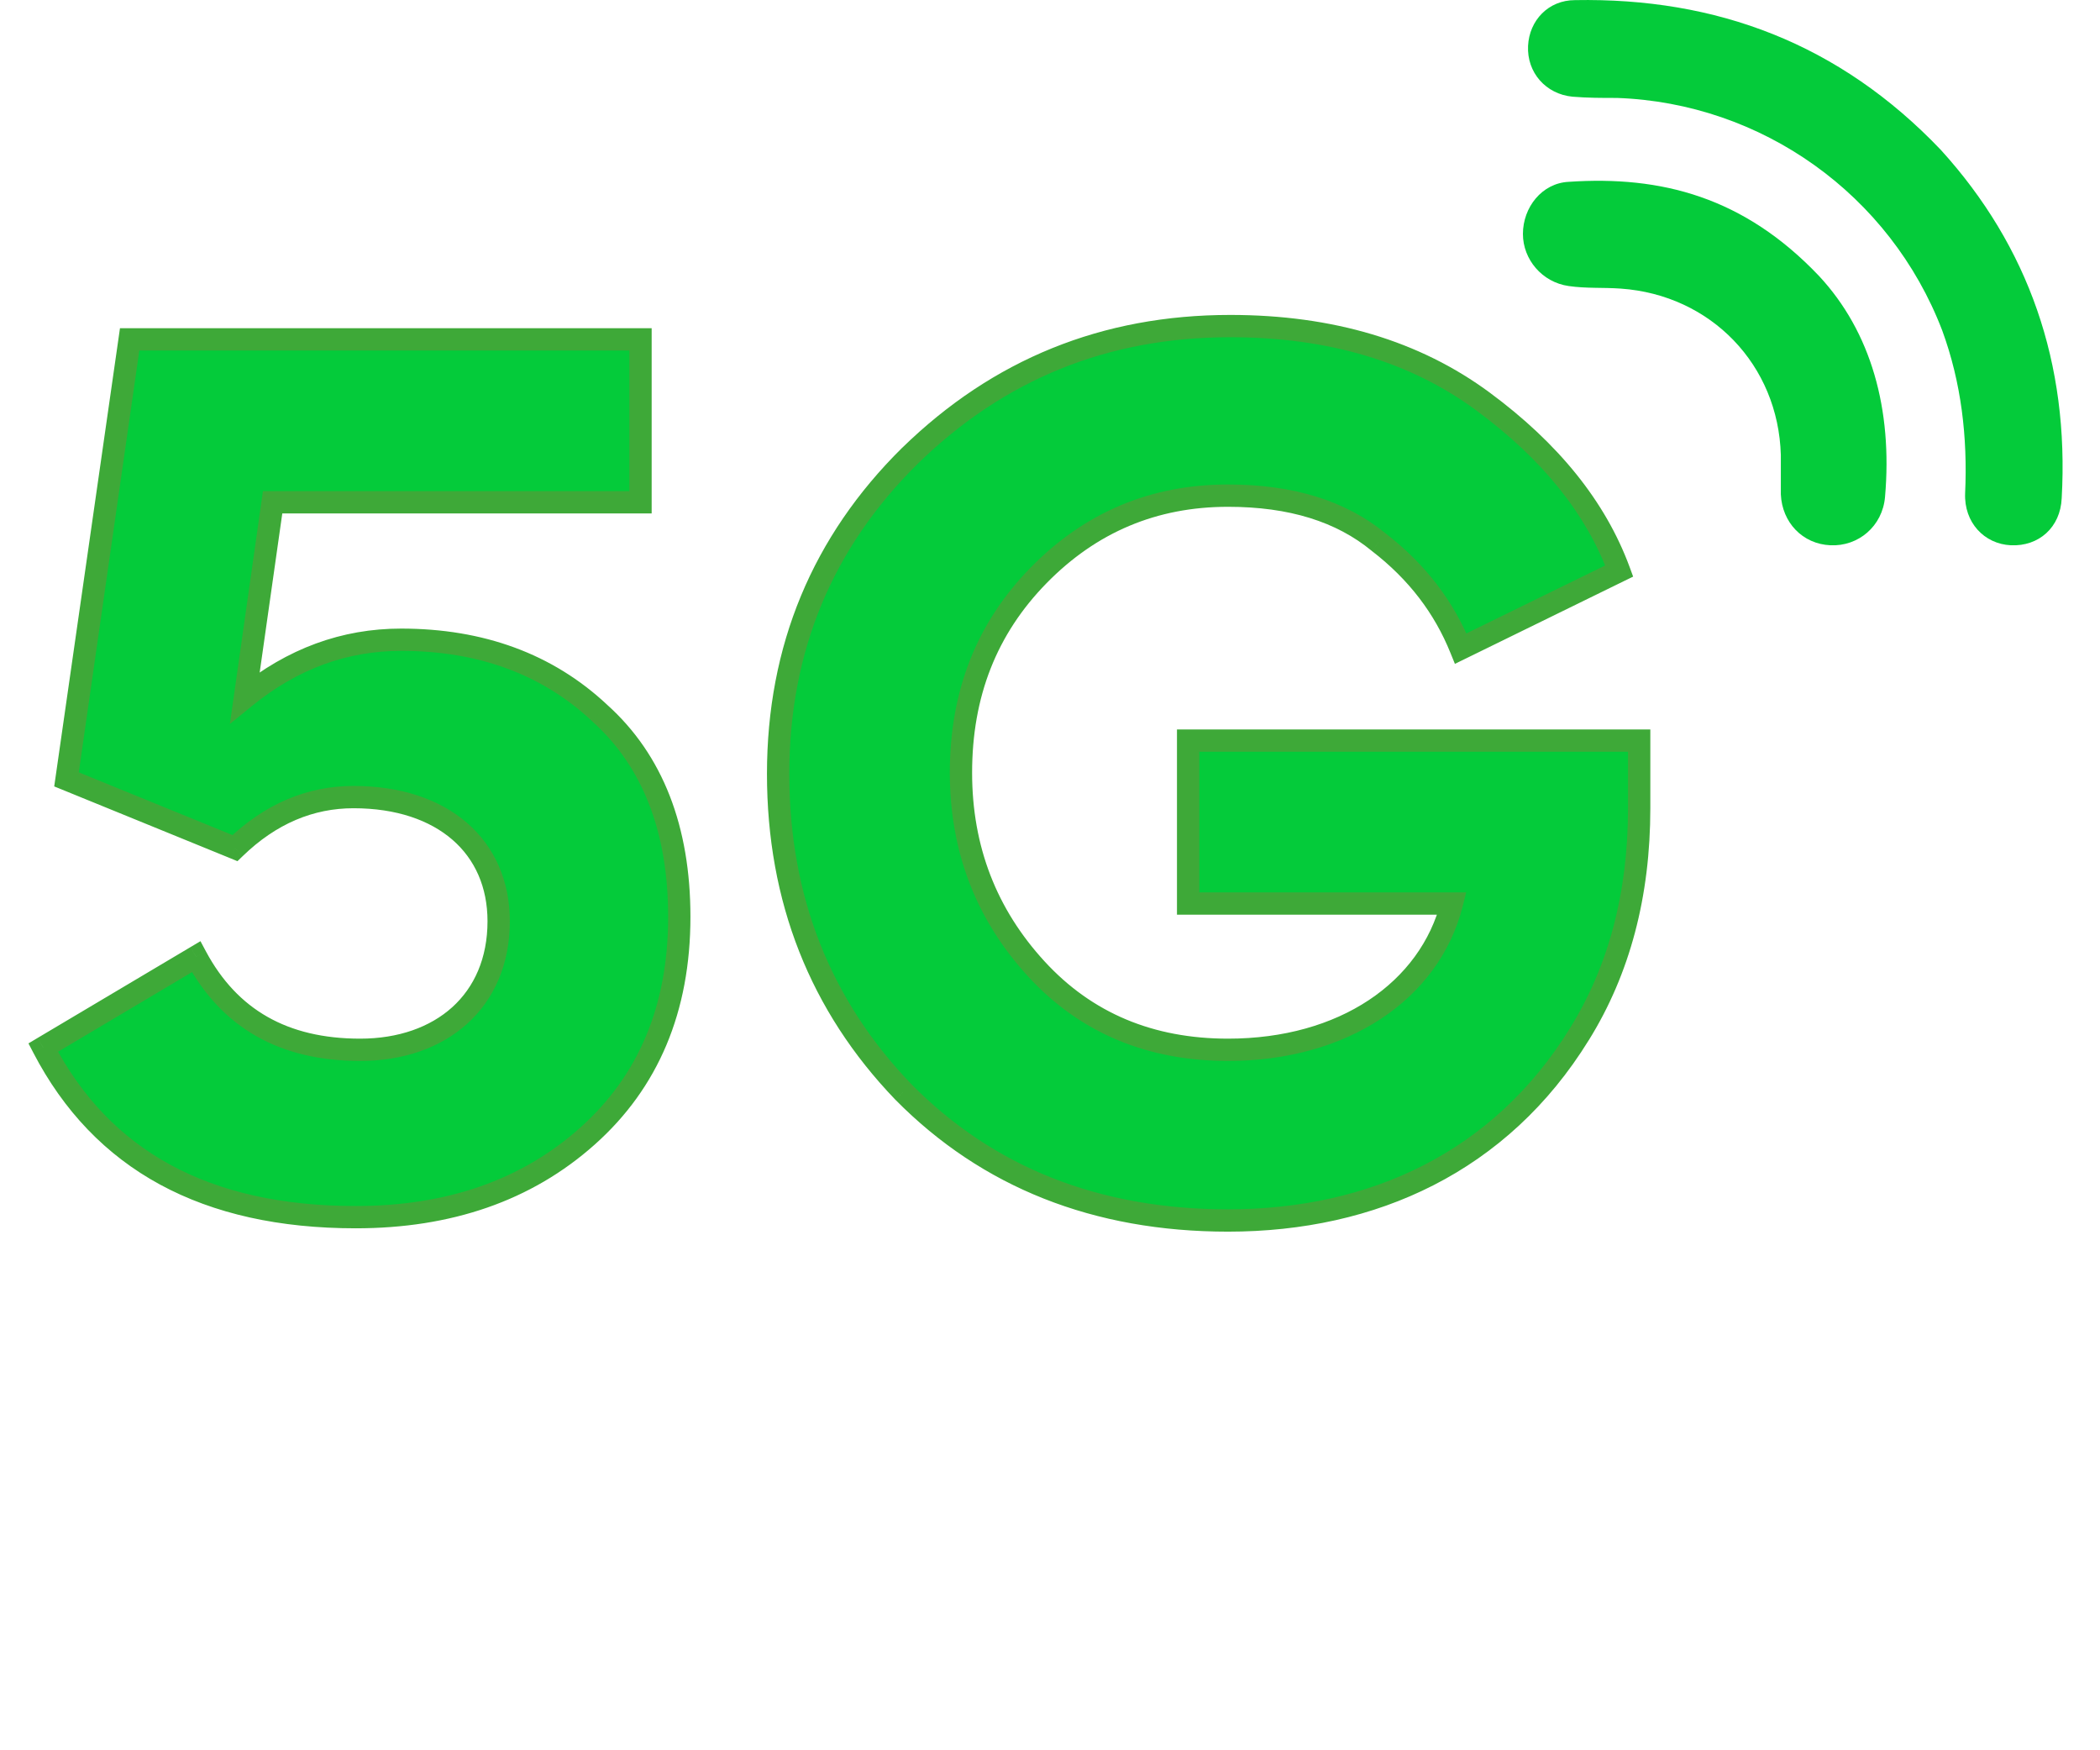<svg width="54" height="45" viewBox="0 0 54 45" fill="none" xmlns="http://www.w3.org/2000/svg">
<path d="M17.468 23.571C17.468 25.936 16.67 27.817 15.103 29.213C13.535 30.61 11.541 31.294 9.147 31.294C5.3 31.294 2.622 29.84 1.111 26.934L5.044 24.597C5.899 26.193 7.295 26.991 9.261 26.991C11.341 26.991 12.823 25.737 12.823 23.685C12.823 21.776 11.398 20.494 9.09 20.494C7.979 20.494 6.953 20.921 6.041 21.805L1.71 20.038L3.334 8.725H16.47V12.914H7.01L6.297 17.929C7.523 16.932 8.862 16.448 10.315 16.448C12.367 16.448 14.077 17.074 15.416 18.328C16.784 19.553 17.468 21.32 17.468 23.571ZM24.711 19.867C24.711 21.833 25.366 23.514 26.648 24.911C27.931 26.307 29.583 26.991 31.578 26.991C34.542 26.991 36.764 25.48 37.334 23.229H30.552V19.041H42.15V20.779C42.15 23.001 41.637 24.939 40.611 26.592C38.588 29.869 35.311 31.379 31.578 31.379C28.187 31.379 25.395 30.268 23.229 28.074C21.092 25.851 20.009 23.115 20.009 19.895C20.009 16.675 21.149 13.94 23.4 11.717C25.68 9.495 28.415 8.383 31.635 8.383C34.228 8.383 36.394 9.039 38.132 10.321C39.87 11.603 41.038 13.056 41.637 14.681L37.562 16.675C37.135 15.621 36.451 14.709 35.453 13.94C34.485 13.142 33.202 12.743 31.578 12.743C29.669 12.743 28.045 13.427 26.705 14.795C25.366 16.163 24.711 17.844 24.711 19.867Z" fill="#04CB3A"/>
<path d="M1.111 26.934L0.965 26.687L0.732 26.826L0.857 27.066L1.111 26.934ZM5.044 24.597L5.296 24.462L5.155 24.198L4.897 24.351L5.044 24.597ZM6.041 21.805L5.933 22.07L6.106 22.141L6.241 22.011L6.041 21.805ZM1.71 20.038L1.426 19.997L1.394 20.219L1.601 20.303L1.71 20.038ZM3.334 8.725V8.439H3.085L3.05 8.684L3.334 8.725ZM16.47 8.725H16.757V8.439H16.47V8.725ZM16.47 12.914V13.201H16.757V12.914H16.47ZM7.01 12.914V12.627H6.761L6.726 12.874L7.01 12.914ZM6.297 17.929L6.014 17.889L5.911 18.614L6.478 18.152L6.297 17.929ZM15.416 18.328L15.22 18.538L15.225 18.542L15.416 18.328ZM17.181 23.571C17.181 25.865 16.411 27.664 14.912 28.999L15.293 29.427C16.929 27.97 17.754 26.008 17.754 23.571H17.181ZM14.912 28.999C13.406 30.341 11.483 31.007 9.147 31.007V31.58C11.598 31.58 13.665 30.878 15.293 29.427L14.912 28.999ZM9.147 31.007C7.259 31.007 5.677 30.65 4.39 29.952C3.104 29.254 2.097 28.208 1.366 26.802L0.857 27.066C1.636 28.566 2.723 29.7 4.116 30.456C5.507 31.21 7.188 31.58 9.147 31.58V31.007ZM1.258 27.18L5.19 24.844L4.897 24.351L0.965 26.687L1.258 27.18ZM4.791 24.733C5.241 25.572 5.839 26.213 6.594 26.642C7.347 27.07 8.239 27.277 9.261 27.277V26.704C8.317 26.704 7.527 26.513 6.877 26.143C6.228 25.774 5.702 25.218 5.296 24.462L4.791 24.733ZM9.261 27.277C10.358 27.277 11.321 26.947 12.014 26.32C12.71 25.691 13.11 24.784 13.11 23.685H12.536C12.536 24.638 12.194 25.384 11.63 25.895C11.062 26.408 10.245 26.704 9.261 26.704V27.277ZM13.11 23.685C13.11 22.655 12.723 21.775 12.01 21.157C11.301 20.542 10.296 20.207 9.09 20.207V20.78C10.193 20.78 11.053 21.087 11.634 21.59C12.211 22.09 12.536 22.807 12.536 23.685H13.11ZM9.09 20.207C7.897 20.207 6.801 20.669 5.842 21.599L6.241 22.011C7.104 21.174 8.061 20.78 9.09 20.78V20.207ZM6.149 21.539L1.818 19.772L1.601 20.303L5.933 22.07L6.149 21.539ZM1.994 20.079L3.618 8.766L3.05 8.684L1.426 19.997L1.994 20.079ZM3.334 9.012H16.47V8.439H3.334V9.012ZM16.184 8.725V12.914H16.757V8.725H16.184ZM16.47 12.627H7.01V13.201H16.47V12.627ZM6.726 12.874L6.014 17.889L6.581 17.97L7.294 12.954L6.726 12.874ZM6.478 18.152C7.656 17.193 8.932 16.734 10.315 16.734V16.161C8.792 16.161 7.39 16.671 6.117 17.707L6.478 18.152ZM10.315 16.734C12.304 16.734 13.941 17.34 15.22 18.537L15.612 18.119C14.213 16.809 12.43 16.161 10.315 16.161V16.734ZM15.225 18.542C16.518 19.7 17.181 21.381 17.181 23.571H17.754C17.754 21.26 17.05 19.407 15.607 18.115L15.225 18.542ZM26.648 24.911L26.86 24.717L26.648 24.911ZM37.334 23.229L37.612 23.3L37.702 22.943H37.334V23.229ZM30.552 23.229H30.265V23.516H30.552V23.229ZM30.552 19.041V18.754H30.265V19.041H30.552ZM42.15 19.041H42.437V18.754H42.15V19.041ZM40.611 26.592L40.367 26.441L40.367 26.441L40.611 26.592ZM23.229 28.074L23.022 28.272L23.025 28.275L23.229 28.074ZM23.4 11.717L23.2 11.512L23.198 11.513L23.4 11.717ZM38.132 10.321L38.302 10.09L38.132 10.321ZM41.637 14.681L41.763 14.938L41.995 14.825L41.906 14.582L41.637 14.681ZM37.562 16.675L37.296 16.783L37.412 17.068L37.688 16.933L37.562 16.675ZM35.453 13.94L35.271 14.161L35.278 14.167L35.453 13.94ZM26.705 14.795L26.5 14.594L26.705 14.795ZM24.424 19.867C24.424 21.904 25.105 23.654 26.437 25.105L26.86 24.717C25.627 23.374 24.997 21.763 24.997 19.867H24.424ZM26.437 25.105C27.778 26.565 29.51 27.277 31.578 27.277V26.704C29.657 26.704 28.083 26.049 26.86 24.717L26.437 25.105ZM31.578 27.277C34.633 27.277 37.001 25.713 37.612 23.3L37.056 23.159C36.527 25.248 34.45 26.704 31.578 26.704V27.277ZM37.334 22.943H30.552V23.516H37.334V22.943ZM30.839 23.229V19.041H30.265V23.229H30.839ZM30.552 19.327H42.15V18.754H30.552V19.327ZM41.863 19.041V20.779H42.437V19.041H41.863ZM41.863 20.779C41.863 22.956 41.361 24.84 40.367 26.441L40.855 26.743C41.913 25.039 42.437 23.047 42.437 20.779H41.863ZM40.367 26.441C38.404 29.621 35.228 31.092 31.578 31.092V31.666C35.394 31.666 38.772 30.117 40.855 26.742L40.367 26.441ZM31.578 31.092C28.256 31.092 25.539 30.006 23.433 27.872L23.025 28.275C25.25 30.529 28.118 31.666 31.578 31.666V31.092ZM23.436 27.875C21.352 25.708 20.296 23.044 20.296 19.895H19.722C19.722 23.186 20.832 25.994 23.022 28.272L23.436 27.875ZM20.296 19.895C20.296 16.751 21.405 14.089 23.601 11.921L23.198 11.513C20.892 13.79 19.722 16.6 19.722 19.895H20.296ZM23.6 11.922C25.826 9.752 28.489 8.67 31.635 8.67V8.097C28.341 8.097 25.533 9.237 23.2 11.512L23.6 11.922ZM31.635 8.67C34.178 8.67 36.281 9.312 37.962 10.552L38.302 10.09C36.506 8.765 34.278 8.097 31.635 8.097V8.67ZM37.962 10.552C39.666 11.809 40.793 13.22 41.368 14.78L41.906 14.582C41.284 12.893 40.074 11.398 38.302 10.09L37.962 10.552ZM41.511 14.423L37.436 16.418L37.688 16.933L41.763 14.938L41.511 14.423ZM37.828 16.568C37.381 15.465 36.665 14.512 35.629 13.713L35.278 14.167C36.237 14.906 36.889 15.777 37.296 16.783L37.828 16.568ZM35.636 13.719C34.602 12.868 33.25 12.456 31.578 12.456V13.03C33.155 13.03 34.367 13.416 35.271 14.161L35.636 13.719ZM31.578 12.456C29.591 12.456 27.893 13.171 26.5 14.594L26.91 14.995C28.196 13.682 29.746 13.03 31.578 13.03V12.456ZM26.5 14.594C25.105 16.019 24.424 17.774 24.424 19.867H24.997C24.997 17.913 25.627 16.306 26.91 14.995L26.5 14.594Z" fill="#3EA938"/>
<path d="M49.911 3.858C52.165 6.341 53.211 9.347 53.015 12.81C52.982 13.561 52.426 14.051 51.708 14.019C51.022 13.986 50.499 13.431 50.532 12.679C50.597 11.242 50.434 9.837 49.943 8.497C48.604 5.001 45.304 2.649 41.58 2.518C41.188 2.518 40.828 2.518 40.436 2.486C39.75 2.42 39.26 1.865 39.293 1.179C39.325 0.525 39.815 0.003 40.501 0.003C44.128 -0.063 47.297 1.113 49.911 3.858Z" fill="#04CB3A"/>
<path d="M46.773 7.093C48.113 8.531 48.669 10.524 48.472 12.778C48.407 13.529 47.786 14.052 47.068 14.019C46.349 13.987 45.826 13.431 45.793 12.712C45.793 12.386 45.793 12.026 45.793 11.7C45.728 9.38 43.996 7.583 41.677 7.42C41.219 7.387 40.795 7.42 40.337 7.354C39.651 7.256 39.161 6.668 39.161 6.015C39.161 5.329 39.651 4.708 40.337 4.675C42.722 4.512 44.846 5.067 46.773 7.093Z" fill="#04CB3A"/>
</svg>
